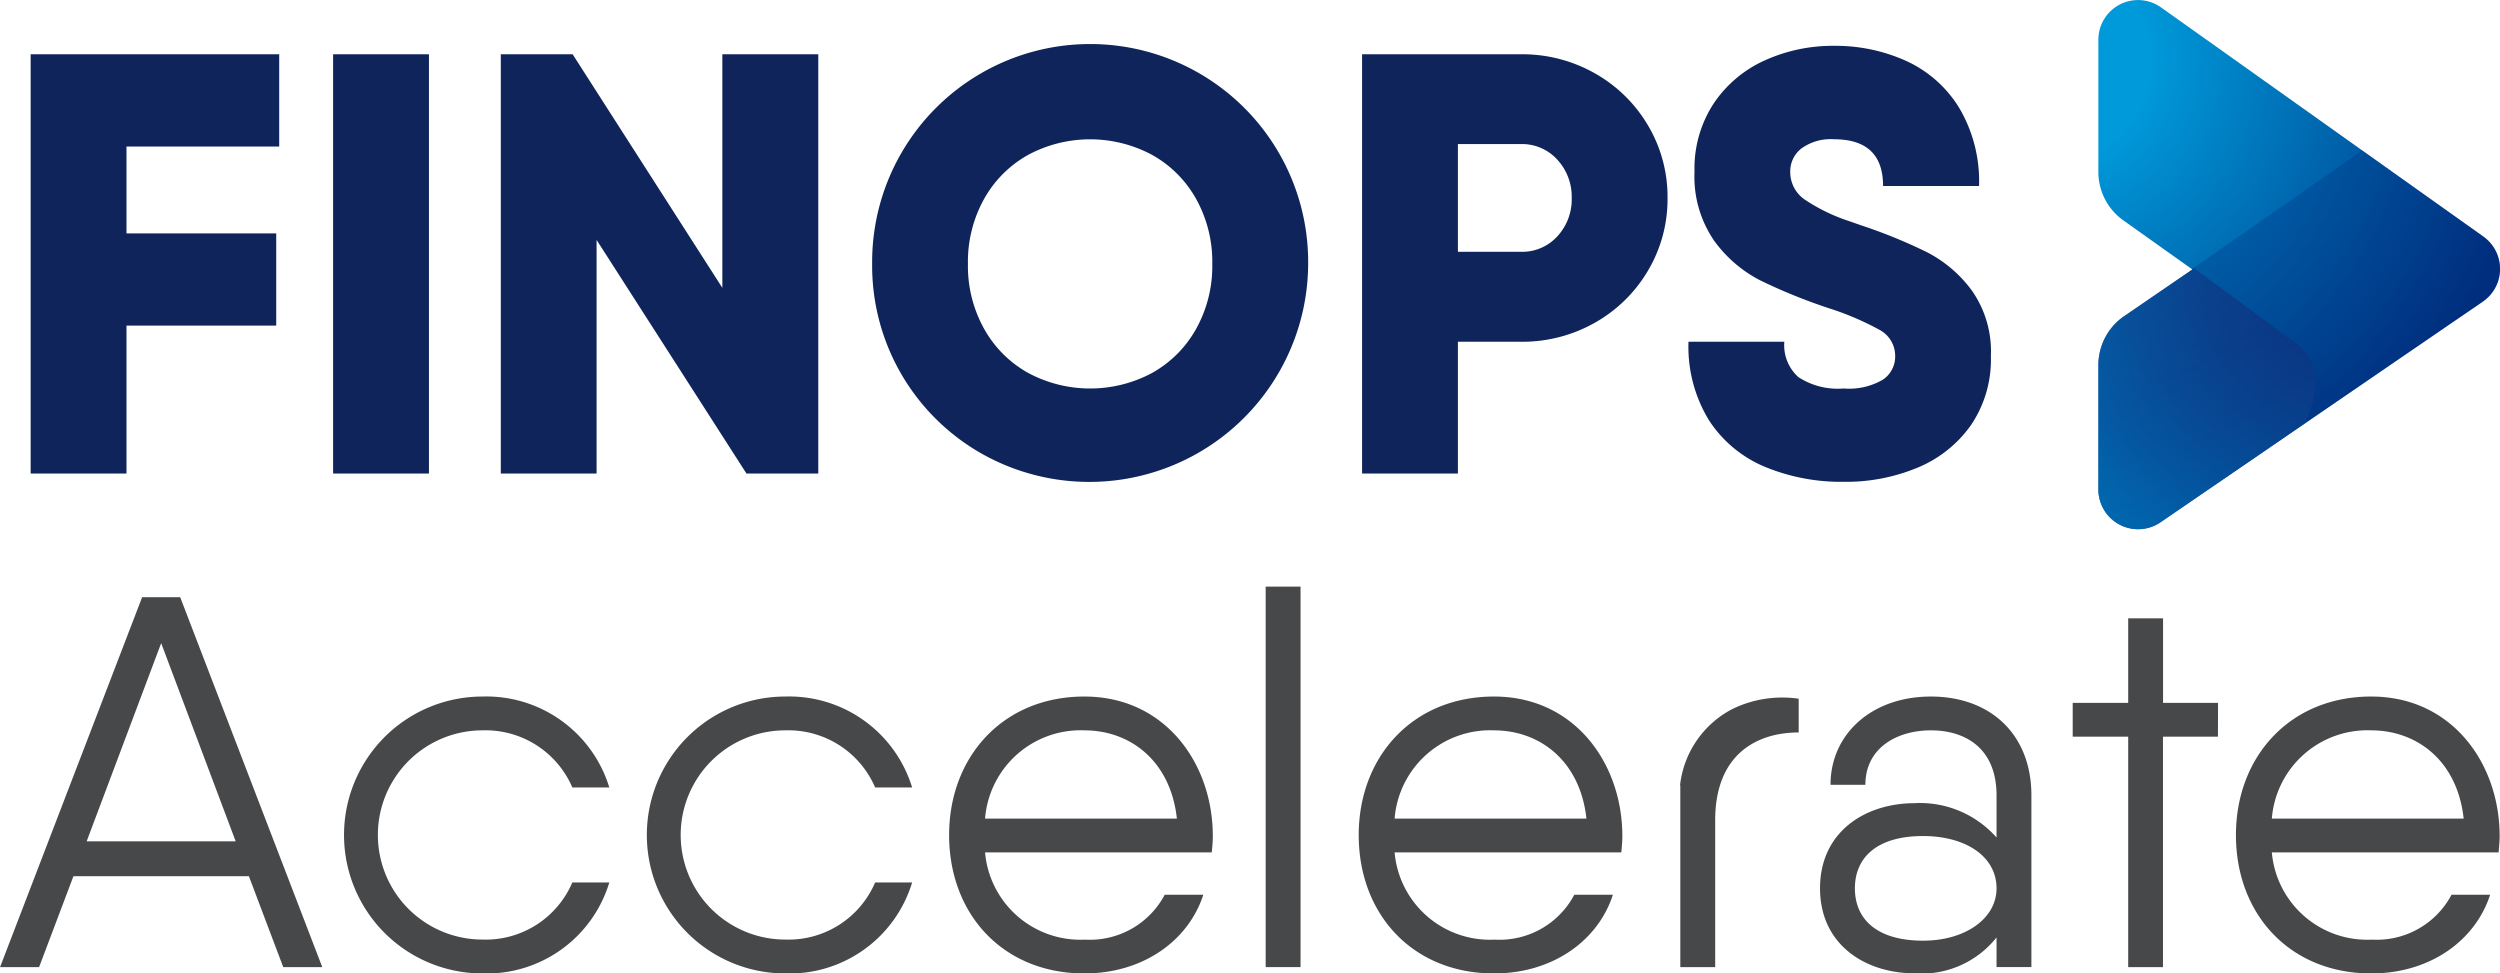 <svg xmlns="http://www.w3.org/2000/svg" xmlns:xlink="http://www.w3.org/1999/xlink" width="160.125" height="62.349" viewBox="0 0 160.125 62.349"><defs><style>.a{fill:#0f245a;}.b{fill:#47484a;}.c{fill:url(#a);}.d{fill:#002d7e;opacity:0.29;mix-blend-mode:overlay;}.d,.e{isolation:isolate;}.e{opacity:0.54;mix-blend-mode:multiply;fill:url(#b);}</style><radialGradient id="a" cx="0.015" cy="0.113" r="0.938" gradientTransform="translate(-0.159) scale(1.318 1)" gradientUnits="objectBoundingBox"><stop offset="0.208" stop-color="#009ada"/><stop offset="1" stop-color="#002d7e"/></radialGradient><radialGradient id="b" cx="0.832" cy="-0.103" r="1.295" gradientTransform="translate(-0.103) scale(1.206 1)" gradientUnits="objectBoundingBox"><stop offset="0.031" stop-color="#162172"/><stop offset="0.19" stop-color="#152576"/><stop offset="0.371" stop-color="#123381"/><stop offset="0.564" stop-color="#0e4a95"/><stop offset="0.764" stop-color="#086ab1"/><stop offset="0.968" stop-color="#0192d3"/><stop offset="1" stop-color="#009ada"/></radialGradient></defs><g transform="translate(0.211 -1.034)"><path class="a" d="M7.89,10.418v5.563h9.591v5.907H7.89v9.476H1.752V4.51h15.92v5.908Z"/><path class="a" d="M27.263,4.51V31.364H21.125V4.51Z"/><path class="a" d="M52.2,4.51V31.364h-4.6L38,16.4V31.364H31.865V4.51h4.6l9.59,14.961V4.51Z"/><path class="a" d="M62.612,30.059A13.832,13.832,0,0,1,55.65,17.937a13.964,13.964,0,1,1,27.927,0A14.019,14.019,0,0,1,62.612,30.059Zm10.972-5.14A7.284,7.284,0,0,0,76.4,22.1a8.266,8.266,0,0,0,1.036-4.162A8.268,8.268,0,0,0,76.4,13.775a7.284,7.284,0,0,0-2.819-2.82,8.4,8.4,0,0,0-7.941,0,7.284,7.284,0,0,0-2.819,2.82,8.268,8.268,0,0,0-1.036,4.162A8.266,8.266,0,0,0,62.824,22.1a7.284,7.284,0,0,0,2.819,2.82,8.4,8.4,0,0,0,7.941,0Z"/><path class="a" d="M101.953,5.738a9.151,9.151,0,0,1,3.395,3.337,8.96,8.96,0,0,1,1.247,4.642,8.958,8.958,0,0,1-1.247,4.642,9.146,9.146,0,0,1-3.395,3.338A9.427,9.427,0,0,1,97.2,22.924H93.168v8.44H87.03V4.51H97.2A9.417,9.417,0,0,1,101.953,5.738ZM99.536,16.172a3.486,3.486,0,0,0,.921-2.455,3.49,3.49,0,0,0-.921-2.455,3.045,3.045,0,0,0-2.34-1H93.168v6.9H97.2A3.043,3.043,0,0,0,99.536,16.172Z"/><path class="a" d="M112.848,30.941a7.873,7.873,0,0,1-3.588-2.972,9.015,9.015,0,0,1-1.323-5.045h6.138a2.738,2.738,0,0,0,.9,2.263,4.6,4.6,0,0,0,2.9.729,4.29,4.29,0,0,0,2.532-.576,1.786,1.786,0,0,0,.768-1.5,1.89,1.89,0,0,0-1.017-1.687,18.329,18.329,0,0,0-3.241-1.381,35.39,35.39,0,0,1-4.393-1.784,8.352,8.352,0,0,1-2.954-2.551,7.237,7.237,0,0,1-1.247-4.412,7.584,7.584,0,0,1,1.247-4.392,7.788,7.788,0,0,1,3.28-2.743,10.564,10.564,0,0,1,4.412-.921,11,11,0,0,1,4.6.959,7.757,7.757,0,0,1,3.4,2.992,9.232,9.232,0,0,1,1.285,5.026H120.4q0-2.992-3.145-2.992a3.192,3.192,0,0,0-2.092.594,1.853,1.853,0,0,0-.709,1.477,2.136,2.136,0,0,0,.94,1.8,11.612,11.612,0,0,0,2.858,1.381l.767.269a33.115,33.115,0,0,1,4.22,1.726,8.271,8.271,0,0,1,2.857,2.455,6.786,6.786,0,0,1,1.209,4.181,7.481,7.481,0,0,1-1.266,4.412,7.849,7.849,0,0,1-3.395,2.724,11.91,11.91,0,0,1-4.776.921A12.759,12.759,0,0,1,112.848,30.941Z"/><path class="b" d="M15.731,57.155H4.493l-2.2,5.822h-2.5l9.1-23.693H11.33l9.1,23.693h-2.5Zm-.847-2.234L10.112,42.228,5.339,54.921Z"/><path class="b" d="M30.692,63.383a8.868,8.868,0,1,1,0-17.736,8.235,8.235,0,0,1,8.123,5.822H36.446a6.051,6.051,0,0,0-5.754-3.656,6.7,6.7,0,0,0,0,13.4,6.035,6.035,0,0,0,5.754-3.656h2.369A8.206,8.206,0,0,1,30.692,63.383Z"/><path class="b" d="M50.087,63.383a8.868,8.868,0,1,1,0-17.736,8.235,8.235,0,0,1,8.123,5.822H55.841a6.051,6.051,0,0,0-5.754-3.656,6.7,6.7,0,0,0,0,13.4,6.035,6.035,0,0,0,5.754-3.656H58.21A8.206,8.206,0,0,1,50.087,63.383Z"/><path class="b" d="M77.47,54.583c0,.338-.034.71-.068,1.049H62.882a6.127,6.127,0,0,0,6.4,5.585A5.422,5.422,0,0,0,74.39,58.34h2.471c-.948,2.944-3.859,5.043-7.616,5.043-5.178,0-8.665-3.757-8.665-8.868,0-4.976,3.419-8.868,8.665-8.868C74.424,45.647,77.47,49.945,77.47,54.583ZM62.882,53.466H75.168c-.406-3.724-3.012-5.653-5.923-5.653A6.14,6.14,0,0,0,62.882,53.466Z"/><path class="b" d="M80.855,38.607h2.234v24.37H80.855Z"/><path class="b" d="M103.7,54.583c0,.338-.034.71-.068,1.049H89.114a6.127,6.127,0,0,0,6.4,5.585,5.422,5.422,0,0,0,5.111-2.877h2.471c-.948,2.944-3.859,5.043-7.616,5.043-5.179,0-8.665-3.757-8.665-8.868,0-4.976,3.419-8.868,8.665-8.868C100.656,45.647,103.7,49.945,103.7,54.583ZM89.114,53.466H101.4c-.406-3.724-3.012-5.653-5.923-5.653A6.14,6.14,0,0,0,89.114,53.466Z"/><path class="b" d="M159.891,54.583c0,.338-.034.71-.068,1.049H145.3a6.128,6.128,0,0,0,6.4,5.585,5.423,5.423,0,0,0,5.111-2.877h2.471c-.948,2.944-3.859,5.043-7.616,5.043-5.179,0-8.665-3.757-8.665-8.868,0-4.976,3.419-8.868,8.665-8.868C156.844,45.647,159.891,49.945,159.891,54.583ZM145.3,53.466h12.287c-.406-3.724-3.012-5.653-5.923-5.653A6.141,6.141,0,0,0,145.3,53.466Z"/><path class="b" d="M129.9,51.976v11h-2.233v-1.9a6.121,6.121,0,0,1-5.247,2.3c-3.114,0-6.058-1.794-6.058-5.449s2.944-5.45,6.058-5.45a6.533,6.533,0,0,1,5.247,2.2V51.976c0-3.046-2.031-4.163-4.2-4.163s-4.2,1.117-4.2,3.486h-2.233c0-3.249,2.64-5.652,6.43-5.652S129.9,48.05,129.9,51.976Zm-2.233,5.958c0-2.065-2-3.351-4.705-3.351-3.013,0-4.367,1.421-4.367,3.351s1.354,3.35,4.367,3.35C125.67,61.284,127.667,59.863,127.667,57.934Z"/><path class="b" d="M141.849,48.219h-3.521V62.977H136.1V48.219h-3.554V46.053H136.1V40.637h2.233v5.416h3.521Z"/><path class="b" d="M114.973,45.783h-.012a7.29,7.29,0,0,0-4.221.667,6.29,6.29,0,0,0-3.344,4.877l.017.009V62.977h2.234v-9.41c0-4.2,2.64-5.619,5.348-5.619V45.787Z"/><path class="c" d="M158.844,16.182,138.205,1.509a2.542,2.542,0,0,0-4.016,2.072v8.473a3.8,3.8,0,0,0,1.6,3.094l4.425,3.146-4.369,2.991a3.8,3.8,0,0,0-1.652,3.133v7.966a2.542,2.542,0,0,0,3.979,2.1l20.639-14.129A2.543,2.543,0,0,0,158.844,16.182Z"/><path class="d" d="M158.844,16.182l-7.75-5.51h0l-10.913,7.6.029.021-4.37,2.991a3.8,3.8,0,0,0-1.651,3.133v7.966a2.542,2.542,0,0,0,3.979,2.1l20.639-14.129A2.543,2.543,0,0,0,158.844,16.182Z"/><path class="e" d="M146.528,22.8l-6.234-4.607-.113.078.029.021-4.37,2.991a3.8,3.8,0,0,0-1.651,3.133v7.966a2.542,2.542,0,0,0,3.979,2.1l9.244-6.328C149.3,24.1,146.528,22.8,146.528,22.8Z"/></g></svg>